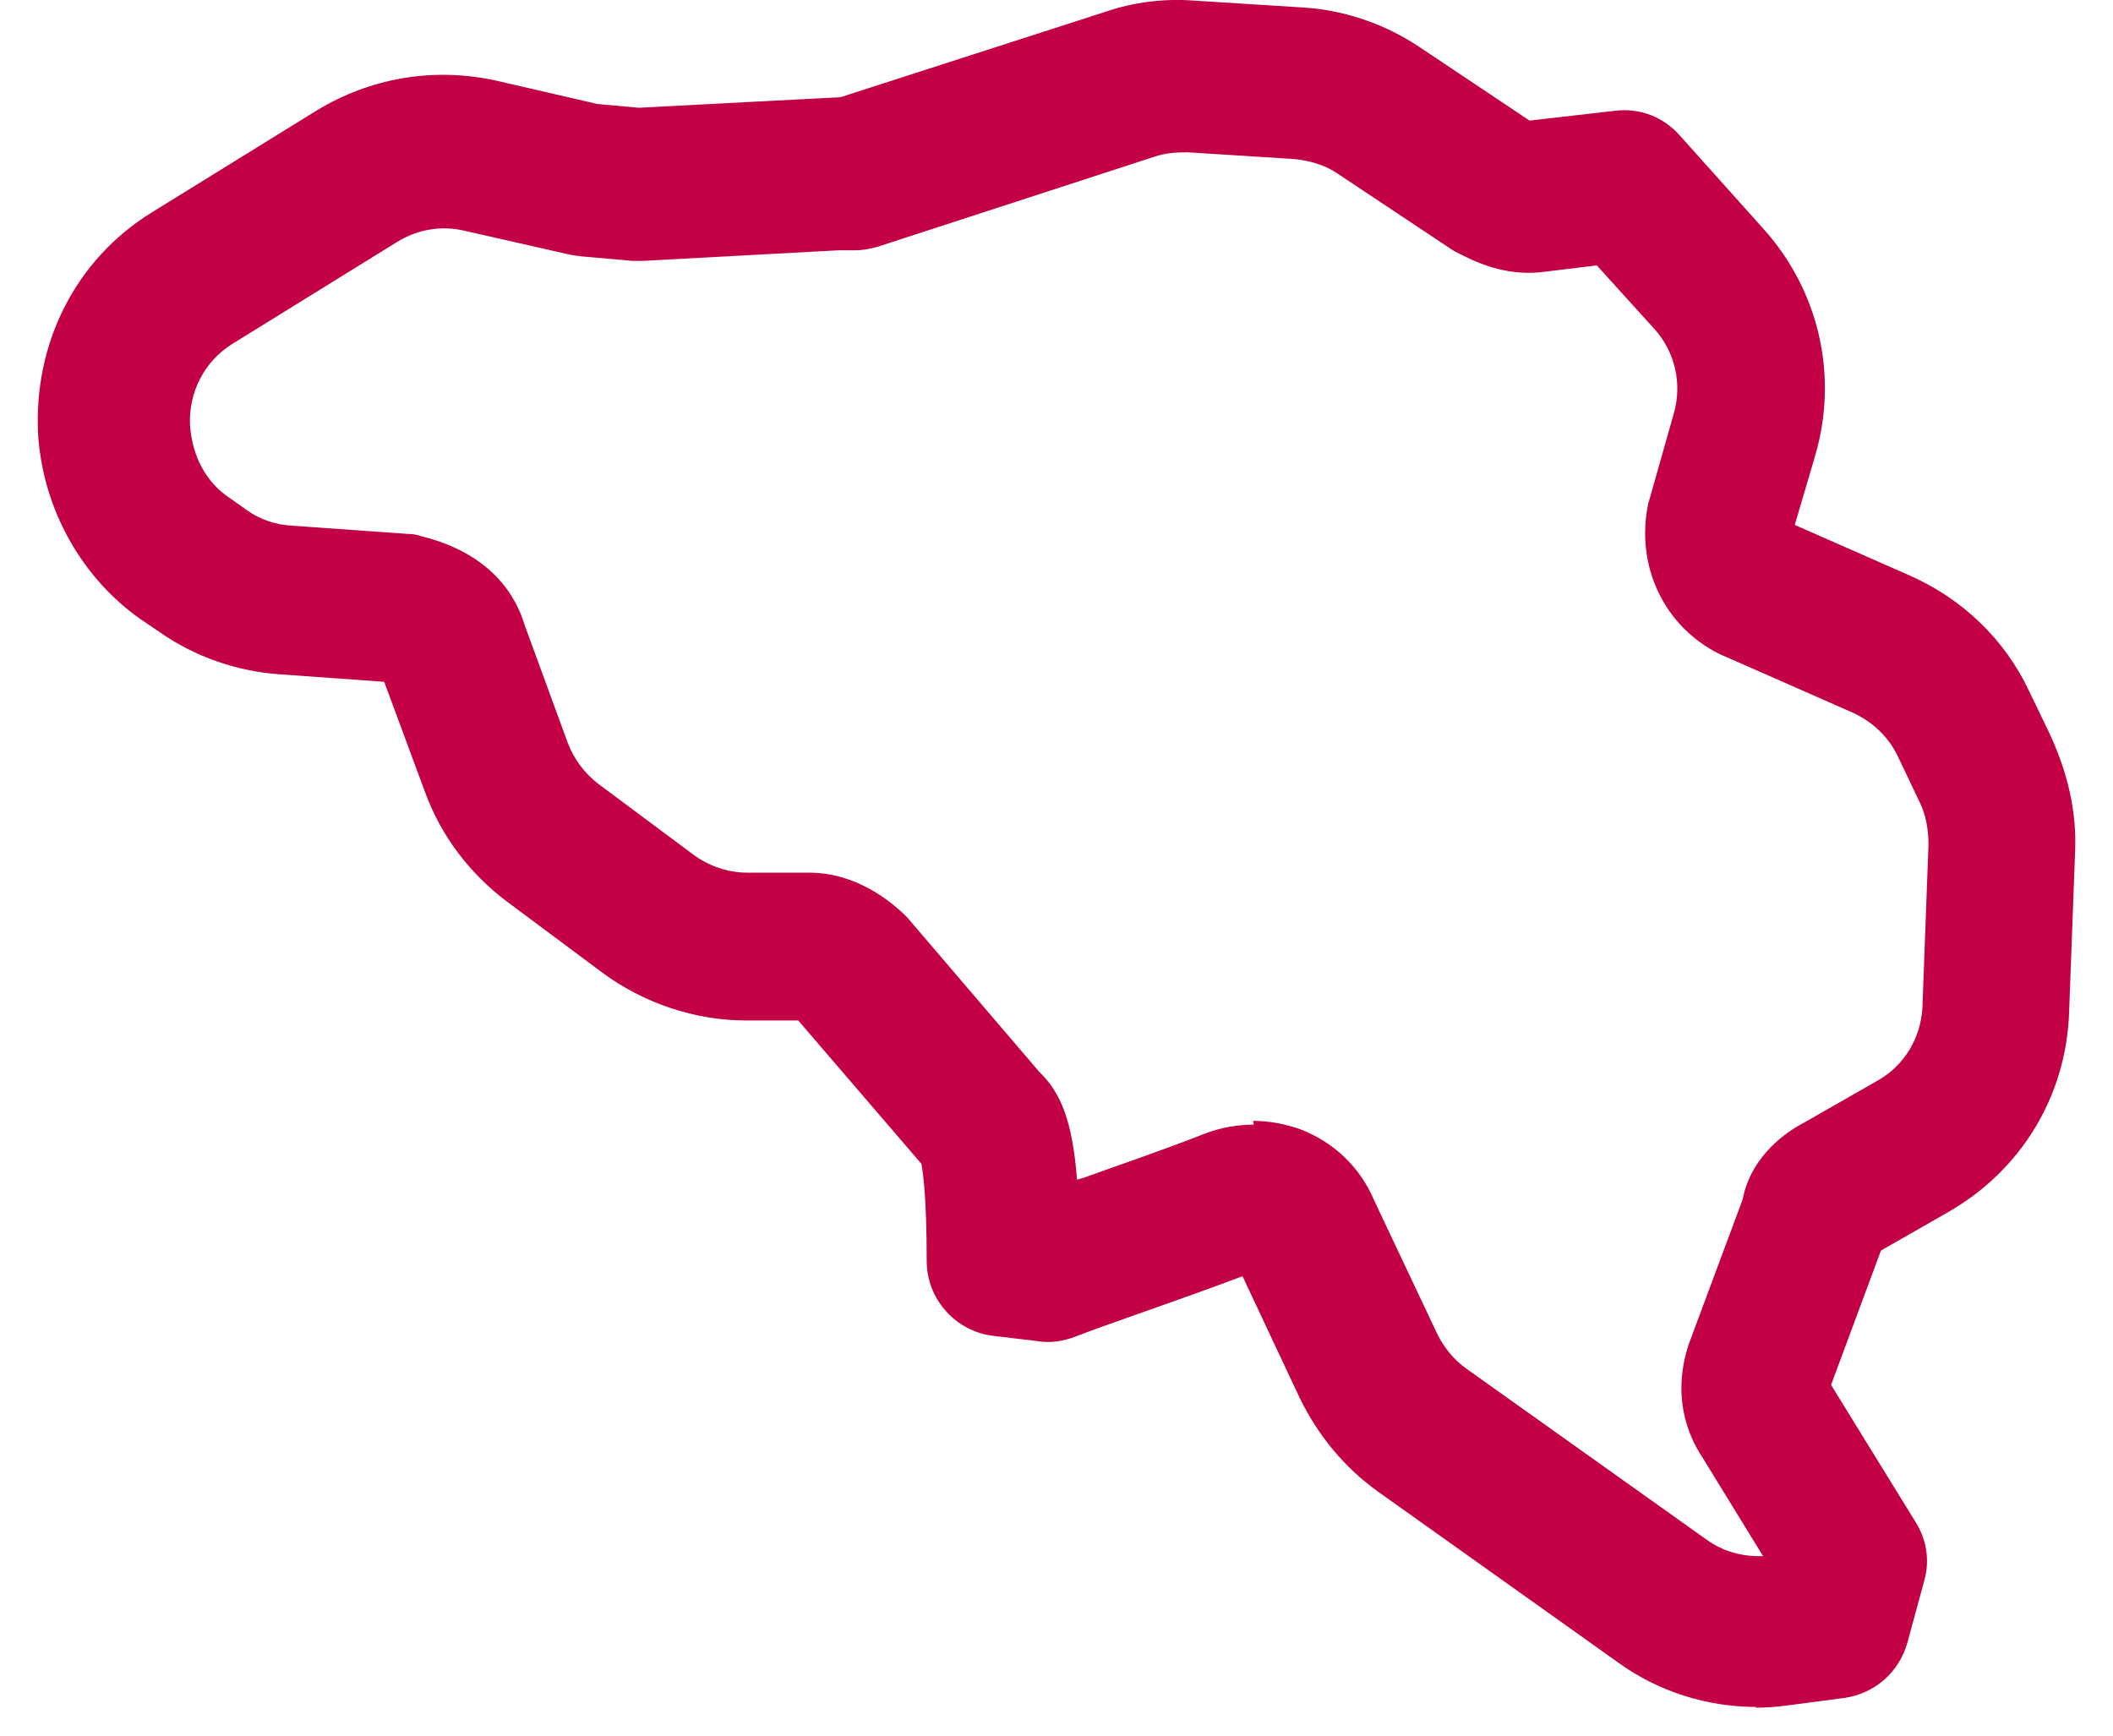 <svg width="28" height="23" viewBox="0 0 28 23" fill="none" xmlns="http://www.w3.org/2000/svg">
<path d="M23.283 22.62C22.622 22.62 21.981 22.42 21.441 22.03L18.267 19.771C17.816 19.451 17.466 19.021 17.226 18.532L16.465 16.912C15.964 17.102 15.443 17.282 15.023 17.432C14.682 17.552 14.402 17.652 14.252 17.712C14.092 17.772 13.922 17.802 13.751 17.772L13.161 17.702C12.66 17.642 12.28 17.212 12.28 16.712C12.28 15.852 12.23 15.533 12.21 15.423L10.578 13.523H9.887C9.206 13.523 8.525 13.293 7.975 12.884L6.713 11.944C6.223 11.574 5.842 11.074 5.632 10.495L5.091 9.035L3.7 8.935C3.139 8.895 2.588 8.705 2.128 8.385L1.877 8.215C1.086 7.666 0.576 6.756 0.506 5.776C0.436 4.547 1.006 3.437 2.008 2.817L4.19 1.468C4.911 1.028 5.752 0.888 6.573 1.068L7.915 1.378L8.465 1.428L11.138 1.288L14.643 0.158C15.023 0.028 15.423 -0.022 15.824 0.008L17.246 0.098C17.806 0.128 18.357 0.318 18.817 0.628L20.269 1.598L21.401 1.468C21.731 1.428 22.041 1.548 22.262 1.798L23.363 3.027C24.104 3.847 24.364 4.977 24.054 6.036L23.783 6.956L25.305 7.626C26.006 7.935 26.567 8.475 26.887 9.155L27.157 9.715C27.408 10.255 27.518 10.764 27.498 11.274L27.418 13.423C27.378 14.533 26.777 15.513 25.816 16.062L24.925 16.572L24.264 18.352L25.385 20.171C25.535 20.411 25.575 20.691 25.495 20.961L25.275 21.77C25.165 22.16 24.845 22.44 24.444 22.5L23.683 22.6C23.533 22.62 23.393 22.63 23.253 22.63L23.283 22.62ZM16.605 14.853C16.815 14.853 17.025 14.893 17.226 14.963C17.676 15.133 18.026 15.473 18.207 15.902L19.048 17.682C19.138 17.862 19.268 18.022 19.438 18.142L22.612 20.401C22.832 20.561 23.093 20.631 23.363 20.621L22.552 19.301C22.362 19.011 22.151 18.491 22.382 17.802L23.093 15.893C23.183 15.403 23.563 15.053 23.913 14.873L24.875 14.323C25.235 14.123 25.455 13.753 25.475 13.344L25.555 11.194C25.555 11.004 25.525 10.814 25.445 10.645L25.145 10.015C25.025 9.765 24.814 9.565 24.554 9.445L22.782 8.665C22.041 8.295 21.671 7.486 21.841 6.676L22.181 5.476C22.291 5.087 22.201 4.667 21.921 4.357L21.16 3.517L20.419 3.607C19.929 3.657 19.548 3.467 19.348 3.367C19.308 3.347 19.268 3.327 19.238 3.307L17.736 2.308C17.566 2.188 17.356 2.128 17.155 2.108L15.734 2.018C15.584 2.018 15.433 2.028 15.293 2.078L11.639 3.267C11.539 3.297 11.429 3.317 11.329 3.317H11.108L8.525 3.457C8.525 3.457 8.435 3.457 8.385 3.457L7.704 3.397C7.704 3.397 7.614 3.387 7.564 3.377L6.152 3.057C5.852 2.987 5.532 3.037 5.261 3.207L3.079 4.557C2.708 4.787 2.498 5.197 2.518 5.636C2.548 6.056 2.738 6.396 3.039 6.596L3.279 6.766C3.449 6.886 3.66 6.956 3.87 6.966L5.412 7.076C5.472 7.076 5.532 7.086 5.582 7.106C6.523 7.336 6.843 7.915 6.953 8.285L7.524 9.845C7.604 10.055 7.744 10.245 7.925 10.385L9.186 11.324C9.386 11.474 9.647 11.564 9.897 11.564H10.718C11.339 11.564 11.799 11.934 12.019 12.154L13.771 14.203C14.062 14.483 14.212 14.863 14.272 15.633C14.302 15.623 14.342 15.613 14.372 15.603C14.843 15.433 15.433 15.233 15.964 15.023C16.174 14.943 16.395 14.903 16.615 14.903L16.605 14.853ZM16.375 16.692C16.375 16.692 16.375 16.692 16.375 16.702V16.692ZM24.865 16.612H24.845C24.845 16.612 24.855 16.612 24.865 16.612ZM12.27 15.473C12.27 15.473 12.29 15.493 12.3 15.503L12.27 15.473Z" fill="#C30045"/>
</svg>
